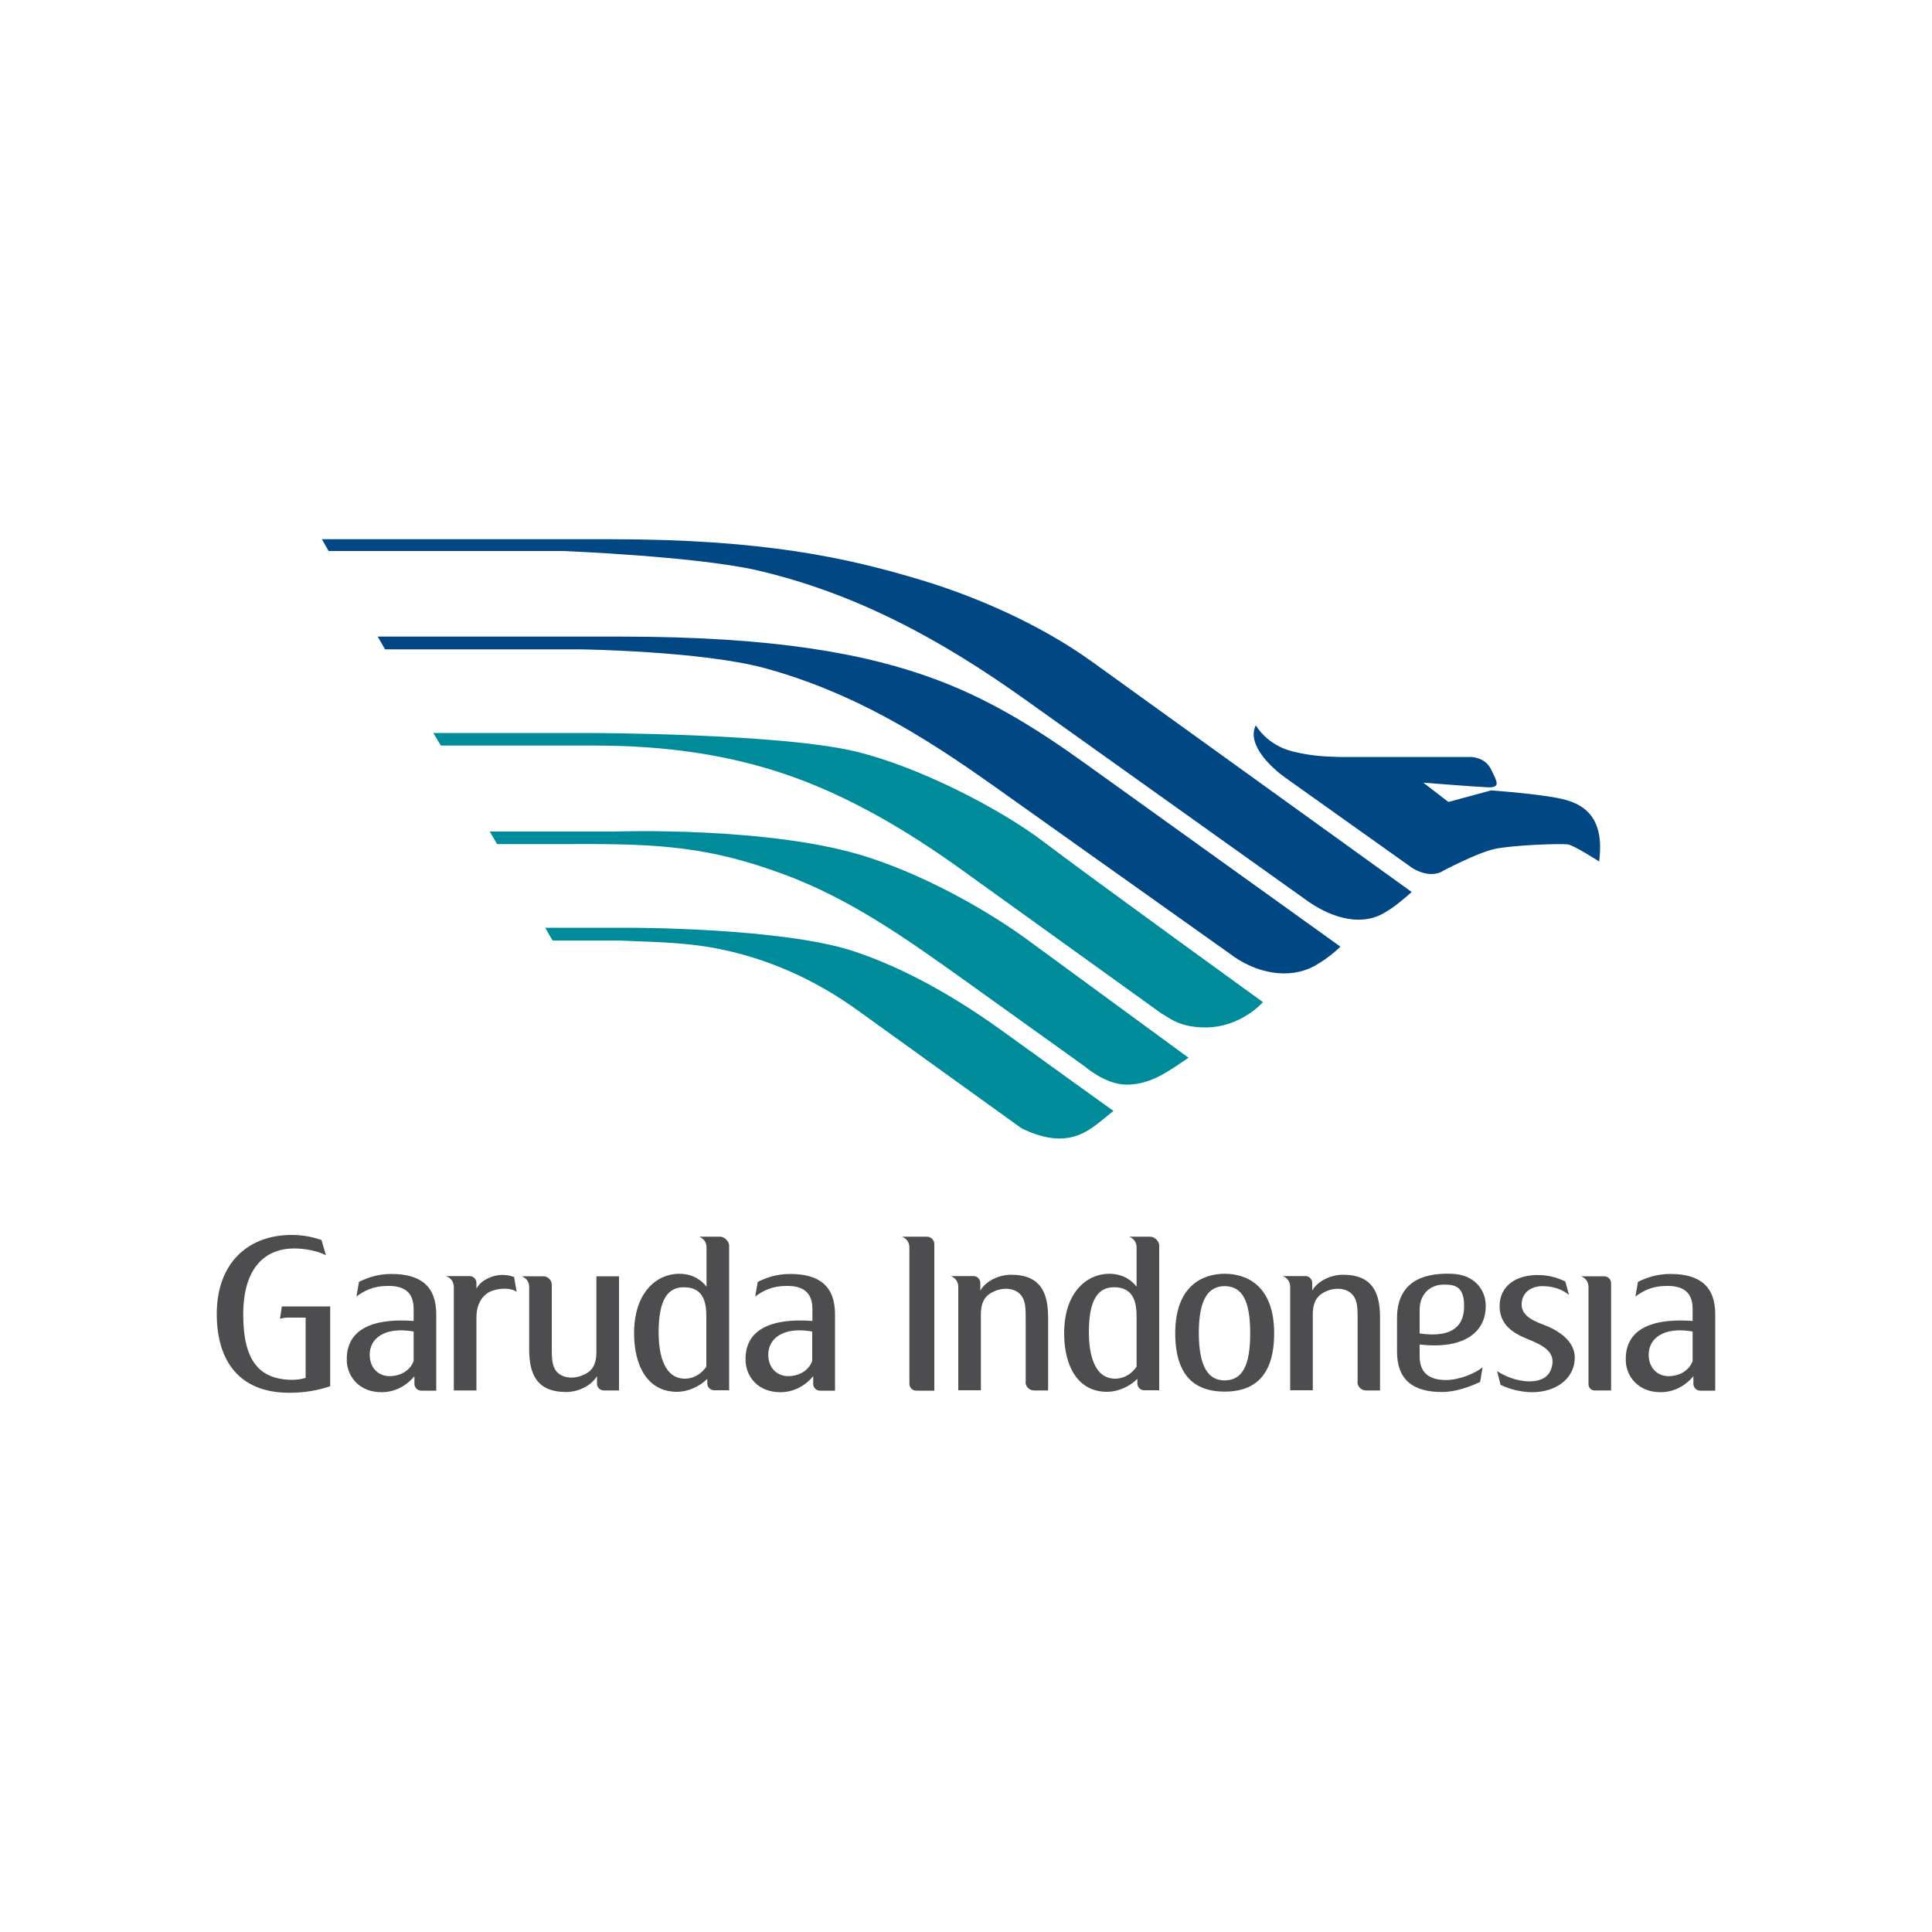 <?xml version="1.0" encoding="utf-8"?>
<!-- Generator: Adobe Illustrator 23.0.1, SVG Export Plug-In . SVG Version: 6.00 Build 0)  -->
<svg version="1.1" id="Layer_1" xmlns="http://www.w3.org/2000/svg" xmlns:xlink="http://www.w3.org/1999/xlink" x="0px" y="0px"
	 viewBox="0 0 1000 1000" style="enable-background:new 0 0 1000 1000;" xml:space="preserve">
<style type="text/css">
	.st0{fill:#4D4D4F;}
	.st1{fill-rule:evenodd;clip-rule:evenodd;fill:#4D4D4F;}
	.st2{fill-rule:evenodd;clip-rule:evenodd;fill:#008B9A;}
	.st3{fill-rule:evenodd;clip-rule:evenodd;fill:#004784;}
</style>
<g>
	<path class="st0" d="M478.8,714v-0.8h-1.6c-0.4,0-0.6-0.2-0.6-0.5c0-0.3,0.2-0.5,0.6-0.5h1.6v-0.8h-1.6c-0.4,0-0.6-0.2-0.6-0.5
		c0-0.3,0.2-0.5,0.6-0.5h1.6v-0.8H477c-0.7,0-1,0.4-1,1c0,0.4,0.2,0.7,0.4,0.9c-0.3,0.1-0.4,0.4-0.4,0.8c0,0.4,0.2,0.6,0.5,0.8H476
		v0.8H478.8L478.8,714z M478.9,708.2c0-0.4-0.1-0.7-0.4-0.9h0.3v-0.8h-1.6c-0.4,0-0.7,0.1-0.9,0.3c-0.2,0.2-0.3,0.5-0.3,1
		c0,0.5,0.1,0.8,0.2,1.1l0.6-0.2c-0.1-0.3-0.2-0.5-0.2-0.8c0-0.4,0.2-0.6,0.5-0.6h0c-0.1,0.2-0.1,0.4-0.1,0.7c0,0.7,0.3,1.1,0.9,1.1
		h0C478.5,709.1,478.9,708.7,478.9,708.2L478.9,708.2z M478.3,707.9c0,0.3-0.1,0.4-0.3,0.4h0c-0.3,0-0.4-0.2-0.4-0.5
		c0-0.2,0-0.4,0.1-0.5h0.1C478.1,707.3,478.3,707.6,478.3,707.9L478.3,707.9z M478.8,705.9v-0.8h-1.6c-0.4,0-0.6-0.2-0.6-0.5
		c0-0.3,0.2-0.5,0.6-0.5h1.6v-0.8H477c-0.6,0-1,0.3-1,1c0,0.4,0.2,0.6,0.5,0.8H476v0.8H478.8L478.8,705.9z M478.9,701.7
		c0-0.4-0.2-0.6-0.5-0.8h0.4V700H476v0.8h1.6c0.4,0,0.6,0.2,0.6,0.5c0,0.3-0.2,0.5-0.6,0.5H476v0.8h1.8
		C478.5,702.6,478.9,702.3,478.9,701.7L478.9,701.7z M478.9,698.5c0-0.4-0.1-0.7-0.4-0.9h0.3v-0.8h-1.6c-0.4,0-0.7,0.1-0.9,0.3
		c-0.2,0.2-0.3,0.5-0.3,1c0,0.5,0.1,0.8,0.2,1.1l0.6-0.2c-0.1-0.3-0.2-0.5-0.2-0.8c0-0.4,0.2-0.6,0.5-0.6h0
		c-0.1,0.2-0.1,0.4-0.1,0.7c0,0.7,0.3,1.1,0.9,1.1h0C478.5,699.5,478.9,699.1,478.9,698.5L478.9,698.5z M478.3,698.3
		c0,0.3-0.1,0.4-0.3,0.4h0c-0.3,0-0.4-0.2-0.4-0.5c0-0.2,0-0.4,0.1-0.5h0.1C478.1,697.7,478.3,697.9,478.3,698.3L478.3,698.3z
		 M478.8,696.2v-0.8H475v0.8H478.8L478.8,696.2z M478.8,692.1c0-0.3-0.1-0.5-0.2-0.6H478c0.1,0.1,0.1,0.2,0.1,0.4
		c0,0.2-0.1,0.3-0.3,0.3h-1.2v-0.7H476v0.7h-0.7v0.8h0.7v0.3h0.7v-0.3h1.3C478.7,692.9,478.8,692.6,478.8,692.1L478.8,692.1z
		 M478.8,690.9v-0.8h-1c-0.7,0-1-0.3-1-0.9v0h-0.8c0,0.5,0.2,0.7,0.6,0.9H476v0.8H478.8L478.8,690.9z M478.9,688
		c0-0.4-0.1-0.7-0.4-0.9h0.3v-0.8h-1.6c-0.4,0-0.7,0.1-0.9,0.3c-0.2,0.2-0.3,0.5-0.3,1c0,0.5,0.1,0.8,0.2,1.1l0.6-0.2
		c-0.1-0.3-0.2-0.5-0.2-0.8c0-0.4,0.2-0.6,0.5-0.6h0c-0.1,0.2-0.1,0.4-0.1,0.7c0,0.7,0.3,1.1,0.9,1.1h0
		C478.5,689,478.9,688.5,478.9,688L478.9,688z M478.3,687.8c0,0.3-0.1,0.4-0.3,0.4h0c-0.3,0-0.4-0.2-0.4-0.6c0-0.2,0-0.4,0.1-0.5
		h0.1C478.1,687.1,478.3,687.4,478.3,687.8L478.3,687.8z M478.9,684.3c0-0.6-0.2-0.9-0.5-1.1l-0.5,0.5c0.2,0.2,0.3,0.4,0.3,0.6
		c0,0.4-0.3,0.7-0.8,0.7h0c-0.4,0-0.8-0.3-0.8-0.7c0-0.3,0.1-0.5,0.3-0.6l-0.5-0.5c-0.3,0.3-0.5,0.6-0.5,1.1c0,0.9,0.7,1.5,1.5,1.5
		h0C478.2,685.8,478.9,685.2,478.9,684.3L478.9,684.3z M475.7,682.7v-0.8H475v0.8H475.7L475.7,682.7z M478.8,682.6v-0.8H476v0.8
		H478.8L478.8,682.6z M478.8,681.1v-0.8h-1.6c-0.4,0-0.6-0.2-0.6-0.5s0.2-0.5,0.6-0.5h1.6v-0.8H477c-0.6,0-1,0.3-1,1
		c0,0.4,0.2,0.6,0.5,0.8H476v0.8H478.8L478.8,681.1z M479.7,676.6c0-0.5-0.1-1-0.4-1.2c-0.2-0.2-0.6-0.4-1.1-0.4H476v0.8h0.4
		c-0.2,0.2-0.4,0.5-0.4,0.9c0,0.6,0.5,1.2,1.3,1.2h0c0.8,0,1.3-0.6,1.3-1.2c0-0.4-0.2-0.7-0.5-0.9h0.1c0.5,0,0.8,0.3,0.8,0.8
		c0,0.4-0.1,0.7-0.3,1l0.6,0.3C479.5,677.4,479.7,677,479.7,676.6L479.7,676.6z M477.9,676.5c0,0.4-0.3,0.7-0.7,0.7h0
		c-0.4,0-0.7-0.3-0.7-0.7c0-0.4,0.3-0.7,0.7-0.7h0C477.6,675.8,477.9,676.1,477.9,676.5L477.9,676.5z M478.9,671
		c0-0.7-0.5-1.3-1.5-1.3h0c-0.9,0-1.5,0.6-1.5,1.3c0,0.4,0.2,0.7,0.5,0.9H475v0.8h3.8v-0.8h-0.4C478.7,671.7,478.9,671.4,478.9,671
		L478.9,671z M478.2,671.2c0,0.4-0.3,0.7-0.8,0.7h0c-0.5,0-0.8-0.3-0.8-0.7c0-0.4,0.3-0.7,0.8-0.7h0
		C477.9,670.5,478.2,670.8,478.2,671.2L478.2,671.2z M479.7,668.6c0-0.5-0.2-0.7-0.8-0.9l-2.9-1.1v0.8l1.9,0.6l-1.9,0.6v0.9l2.8-1.1
		c0.1,0.1,0.2,0.1,0.2,0.3c0,0.1,0,0.2-0.1,0.3l0.6,0.3C479.6,669.1,479.7,668.9,479.7,668.6L479.7,668.6z M478.8,664.5v-0.8h-1.6
		c-0.4,0-0.6-0.2-0.6-0.5c0-0.3,0.2-0.5,0.6-0.5h1.6V662h-1.6c-0.4,0-0.6-0.2-0.6-0.5c0-0.3,0.2-0.5,0.6-0.5h1.6v-0.8H477
		c-0.7,0-1,0.4-1,1c0,0.4,0.2,0.7,0.4,0.9c-0.3,0.1-0.4,0.4-0.4,0.8c0,0.4,0.2,0.7,0.5,0.8H476v0.8H478.8L478.8,664.5z M478.9,658.8
		c0-0.4-0.1-0.7-0.4-0.9h0.3v-0.8h-1.6c-0.4,0-0.7,0.1-0.9,0.3c-0.2,0.2-0.3,0.5-0.3,1c0,0.5,0.1,0.8,0.2,1.1l0.6-0.2
		c-0.1-0.3-0.2-0.5-0.2-0.8c0-0.4,0.2-0.6,0.5-0.6h0c-0.1,0.2-0.1,0.4-0.1,0.7c0,0.7,0.3,1.1,0.9,1.1h0
		C478.5,659.7,478.9,659.3,478.9,658.8L478.9,658.8z M478.3,658.5c0,0.3-0.1,0.4-0.3,0.4h0c-0.3,0-0.4-0.2-0.4-0.6
		c0-0.2,0-0.4,0.1-0.5h0.1C478.1,657.9,478.3,658.1,478.3,658.5L478.3,658.5z M478.8,656.4v-0.8H475v0.8H478.8L478.8,656.4z
		 M478.8,654.9v-0.8h-1.6c-0.4,0-0.6-0.2-0.6-0.5c0-0.3,0.2-0.5,0.6-0.5h1.6v-0.8h-1.6c-0.4,0-0.6-0.2-0.6-0.5
		c0-0.3,0.2-0.5,0.6-0.5h1.6v-0.8H477c-0.7,0-1,0.4-1,1c0,0.4,0.2,0.7,0.4,0.9c-0.3,0.1-0.4,0.4-0.4,0.8c0,0.4,0.2,0.7,0.5,0.8H476
		v0.8H478.8L478.8,654.9z M478.9,648.5c0-0.9-0.7-1.5-1.5-1.5h0c-0.8,0-1.5,0.6-1.5,1.5c0,0.9,0.7,1.5,1.5,1.5h0
		C478.2,650,478.9,649.4,478.9,648.5L478.9,648.5z M478.2,648.5c0,0.4-0.4,0.7-0.8,0.7h0c-0.4,0-0.8-0.3-0.8-0.7
		c0-0.4,0.4-0.7,0.8-0.7h0C477.8,647.7,478.2,648,478.2,648.5L478.2,648.5z M478.9,645.4c0-0.6-0.3-1.1-0.9-1.1h0
		c-0.5,0-0.7,0.5-0.8,0.9c-0.1,0.3-0.2,0.6-0.3,0.6h0c-0.1,0-0.2-0.1-0.2-0.3c0-0.2,0.1-0.5,0.3-0.8l-0.6-0.3
		c-0.2,0.3-0.3,0.7-0.3,1c0,0.6,0.3,1,0.9,1h0c0.5,0,0.7-0.4,0.8-0.8c0.1-0.3,0.2-0.6,0.3-0.6h0c0.1,0,0.2,0.1,0.2,0.3
		c0,0.3-0.1,0.6-0.3,0.9l0.5,0.3C478.7,646.2,478.9,645.8,478.9,645.4L478.9,645.4z"/>
	<path class="st1" d="M420.5,677.5l0,6.2c-26.1-1.8-35.1,7.5-34.6,20.8c0.3,7.8,6.2,16.1,18,16.1c6.7,0,12.7-3.1,17-8.3v4
		c0,1.9,1.6,3.5,3.5,3.5h7.8v-39.5c0-14.6-8.1-20.9-23.2-20.9c-7.1,0-12.3,1.9-16.8,4.1l-1.3,7.6c4-3.1,9.1-5.5,15.9-5.5
		C415.2,665.4,420.5,668.6,420.5,677.5L420.5,677.5z M420.4,689.2v15.3c-2.3,5.9-8.1,7.8-12.4,7.8c-5.1,0-9.7-3.3-10.3-9.9
		c-0.3-3.7,0.8-7.7,4.3-10.4C405.4,689.3,411.4,687.6,420.4,689.2L420.4,689.2z M285.6,697.1V665c0-2.4-2-4.4-4.4-4.4H270
		c2.2,0.8,4,2.7,3.9,5.9v31.8c0,12.5,3.6,22.2,19.2,22.2c5.8,0,12.8-3,15.9-8.2v3.9c0,1.9,1.6,3.5,3.5,3.5h7.9v-59.1h-11.7v39.2
		c0,7.6-3.1,10.4-7.1,12c-4.8,2.1-10.6,1.6-13.6-2C285.6,706.9,285.6,702.6,285.6,697.1L285.6,697.1z M231,660.6
		c2.2,0.8,4,2.7,3.9,5.9v53.2h11.7V682c0-7.6,3.5-11.9,7.4-13.6c2.9-1.2,9.2-2.5,13.4,0.2l-1.3-7.6c-4.5-1.8-11.2-1.7-16.8,2.7
		c-1.1,0.9-2,2-2.7,3.3v-3c0-1.9-1.6-3.5-3.5-3.5H231L231,660.6z M214.1,677.5l0,6.2c-26.1-1.8-35.1,7.5-34.6,20.8
		c0.3,7.8,6.2,16.1,18,16.1c6.7,0,12.7-3.1,17-8.3v4c0,1.9,1.6,3.5,3.5,3.5h7.8v-39.5c0-14.6-8.1-20.9-23.2-20.9
		c-7.1,0-12.3,1.9-16.8,4.1l-1.3,7.6c4-3.1,9.1-5.5,15.9-5.5C208.9,665.4,214.1,668.6,214.1,677.5L214.1,677.5z M214.1,689.2v15.3
		c-2.3,5.9-8.1,7.8-12.4,7.8c-5.1,0-9.7-3.3-10.3-9.9c-0.3-3.7,0.8-7.7,4.3-10.4C199.1,689.3,205.1,687.6,214.1,689.2L214.1,689.2z
		 M372.7,640.1h-10.9c2.2,0.8,4,2.7,3.9,5.9V666c-2.4-3.1-6.8-6.7-14.2-6.7c-11.2,0-23.3,9.2-23.3,30.8c0,17.2,7.2,30.3,22.2,30.3
		c5.4,0,11.3-2.4,15.7-6.7v2.4c0,1.9,1.6,3.5,3.5,3.5h7.8v-75C377.3,642.5,375,640.1,372.7,640.1L372.7,640.1z M365.6,681.5v25.9
		c-2.5,3.6-6.2,6-10.6,6.2c-12.5,0.4-14.1-15.5-14.1-24c0-16.9,4.7-23.8,13.9-23.3C364.2,666.7,365.6,674.3,365.6,681.5L365.6,681.5
		z M166.4,641.8c-4-1.3-9-2.6-15.4-2.6c-22.4,0-38.8,14.3-38.8,40.9c0,24.8,12.1,40.8,37.5,40.8c8.1,0,15.1-1.3,21.2-3.4v-41.3h-25
		l-1,6.4c1.9-0.6,4-0.7,6-0.6h7.3v31.2c-2.1,0.6-4.8,1.1-8.2,1c-15.2-0.7-24.1-9-24.1-33.8c0-24.8,11.8-34.2,26.4-34.2
		c5.4,0,11.9,1.2,16.4,3.5L166.4,641.8L166.4,641.8z M825.4,719.7h8.5v-55.5c0-2-1.6-3.6-3.6-3.6h-12c2.2,0.8,4,2.7,3.9,5.9v50
		C822.2,718.2,823.6,719.7,825.4,719.7L825.4,719.7z M876.1,677.5l0,6.2c-26.1-1.8-35.1,7.5-34.6,20.8c0.3,7.8,6.3,16.1,18,16.1
		c6.7,0,12.7-3.1,17-8.3v4c0,1.9,1.6,3.5,3.5,3.5h7.8v-39.5c0-14.6-8.1-20.9-23.2-20.9c-7.1,0-12.3,1.9-16.8,4.1l-1.3,7.6
		c4-3.1,9.1-5.5,15.9-5.5C870.9,665.4,876.1,668.6,876.1,677.5L876.1,677.5z M876.1,689.2v15.3c-2.3,5.9-8.1,7.8-12.4,7.8
		c-5.1,0-9.7-3.3-10.3-9.9c-0.3-3.7,0.8-7.7,4.3-10.4C861.1,689.3,867.1,687.6,876.1,689.2L876.1,689.2z M774.9,709.7l1.8,7.1
		c5.3,2.6,11.6,3.8,16.4,3.8c12.7,0,22-7.4,22-17.9c0-8.2-7.6-13.8-16.1-17c-7.7-2.8-12.2-6-11.3-12c1-6.3,6.8-8.2,11.5-8
		c6.2,0.3,9.9,2.2,12.9,4.5l-1.9-6.9c-4.5-2.2-8.7-3.1-12.4-3.3c-12.8-0.7-21.6,5.5-21.6,16c0,9.6,6.8,14,14.5,17.1
		c8,3.2,13.7,6.4,12.8,13c-1,6.8-5.9,8.8-11.8,8.9C784.7,715,778.2,711.9,774.9,709.7L774.9,709.7z M633.9,720.3
		c-13.3,0-25.6-6-25.6-30.2s13.8-30.8,25.6-30.8c11.9,0,25.6,6.6,25.6,30.8S647.1,720.3,633.9,720.3L633.9,720.3z M634.1,714.5
		c8.7-0.2,13-7.2,13-24.4c0-17.2-4.3-24.2-13-24.4c-8.7-0.1-13.6,6.8-13.6,24.4C620.6,707.7,625.5,714.6,634.1,714.5L634.1,714.5z
		 M702.6,715.3c0,2.4,2,4.4,4.4,4.4h7.3V682c0-12.5-3.6-22.2-19.2-22.2c-5.8,0-12.9,2.9-15.9,8.2V664c0-1.9-1.6-3.5-3.5-3.5h-11.8
		c2.2,0.8,4,2.7,3.9,5.9v53.2h11.7v-39.2c0-7.6,3.1-10.4,7.1-12.1c4.8-2.1,10.6-1.6,13.6,2c2.5,2.9,2.5,7.2,2.5,12.8V715.3
		L702.6,715.3z M530.8,715.3c0,2.4,2,4.4,4.4,4.4h7.3V682c0-12.5-3.6-22.2-19.2-22.2c-5.8,0-12.8,2.9-15.9,8.2V664
		c0-1.9-1.6-3.5-3.5-3.5h-11.8c2.2,0.8,4,2.7,3.9,5.9v53.2h11.7v-39.2c0-7.6,3.1-10.4,7.1-12.1c4.8-2.1,10.6-1.6,13.6,2
		c2.5,2.9,2.5,7.2,2.5,12.8V715.3L530.8,715.3z M595.3,640.1h-10.9c2.2,0.8,4,2.7,3.9,5.9V666c-2.4-3.1-6.8-6.7-14.2-6.7
		c-11.2,0-23.3,9.2-23.3,30.8c0,17.2,7.2,30.3,22.2,30.3c5.4,0,11.3-2.4,15.7-6.7v2.4c0,1.9,1.6,3.5,3.5,3.5h7.8v-75
		C600,642.5,597.7,640.1,595.3,640.1L595.3,640.1z M588.3,681.5v25.9c-2.5,3.6-6.2,6-10.6,6.2c-12.5,0.4-14.1-15.5-14.1-24
		c0-16.9,4.7-23.8,13.9-23.3C586.8,666.7,588.3,674.3,588.3,681.5L588.3,681.5z M479.7,640.1h-12.9c2.2,0.8,4,2.7,3.9,5.9v70.3
		c0,1.9,1.6,3.5,3.5,3.5h9.4V644C483.6,641.8,481.9,640.1,479.7,640.1L479.7,640.1z M734.8,690.2l0-12.3c0-7.6,4.9-13,12.6-13
		c5.6,0,10.7,0.8,10.4,11.9C757.6,685.2,752.9,692.8,734.8,690.2L734.8,690.2z M734.8,695.9v6.1c0,8.8,5.2,12.3,13.7,12.3
		c6.9,0,15.3-3.6,18.9-6.6l-1.3,7.6c-5.9,2.7-12.7,5.2-19.8,5.2c-15,0-23.2-6.4-23.2-20.9v-17.3c0-18.2,12.5-23.6,28.3-23
		c11.8,0.4,17.4,8.2,17.6,16.1C769.4,688.7,758.8,698.7,734.8,695.9L734.8,695.9z"/>
	<path class="st2" d="M319.7,486.8h-33.7l-3.8-6.6h42.6c0,0,79.8-0.2,117.2,12.2c25.7,8.5,51.9,23.3,76.1,40.7
		c24.2,17.5,58.2,41.9,58.2,41.9c-8.9,7.1-15.7,14.3-28,14.3c-9.8,0-19.7-5.4-19.7-5.4L444,523c-22.8-16.5-49-28.1-77-32.8
		C351.3,487.6,335.5,487.5,319.7,486.8L319.7,486.8z M257.3,436.9h38.9c46.4-0.3,71.6,1.7,109.1,15.5c34.4,12.6,63.9,33.5,93.4,54.6
		l62.8,45c0,0,10.7,9.4,21.5,9.4c13.1,0,22-7.2,32.2-13.9l-84.1-61.6c0,0-36.4-27.3-81.2-42c-49.6-16.4-131.8-13.5-131.8-13.5h-64.6
		L257.3,436.9L257.3,436.9z M224.3,379.4h80.3c0,0,99.6,0.1,138.8,9.7c32.1,7.8,74.2,29.4,96.9,46.7
		c22.7,17.3,113.4,82.9,113.4,82.9s-11.3,13.1-29.8,13.1c-13.7,0-18.8-5.2-22.7-7.2l-103-74.1c-28.6-20.6-58.3-38.1-89.8-49.1
		c-31.5-11-64.8-15.5-100.7-15.5h-79.5L224.3,379.4L224.3,379.4z"/>
	<path class="st3" d="M320.8,329.5c79.3,0,127.8,8.6,165,22.7c28.4,10.8,52.3,26,76.5,43.4L693.8,490c0,0-5.7,5.7-13.3,9.9
		c-12.9,7.2-30.3,4.2-44-6.3l-122.3-86.9c-37.1-26.4-73.3-48.5-118.1-60.8c-32.9-9-96.1-9.8-96.1-9.8H199.3l-3.8-6.6H320.8
		L320.8,329.5z M170.1,285.2h121.5c0,0,67.8,2.7,99.9,9.9c50.7,11.7,95.1,35.5,139.4,67.2l144.4,103c12,8.9,27.7,14.6,40.5,7.6
		c5.6-3.1,10.1-7,14.9-11.2L565.1,342.4c-27.4-19.7-60.8-33.9-88.4-42.2c-38.1-11.5-81.5-21.1-160.6-21.1H166.6L170.1,285.2
		L170.1,285.2z M693.1,391.8c-9.1-0.2-15.5-0.8-23.8-2.8c-13.7-3.3-19.3-13.6-19.3-13.6c-5,10.1,8.5,22.3,15.1,27l66.2,47.1
		c10,5.7,15.7,1.2,15.7,1.2s17.2-9.1,26.3-11.2c9.1-2.1,35-3,38.4-2.4c3.3,0.6,16,8.8,16,8.8c3.9-29.3-15.1-32-27.2-33.8
		c-12.1-1.8-28.7-3-28.7-3l-22.1,6l-13-10c0,0,26.3,2.1,33.2,2.4c7,0.3,5.1-2.7,1.8-9.4c-3.3-6.6-10.9-6.3-10.9-6.3H693.1
		L693.1,391.8z"/>
</g>
</svg>
